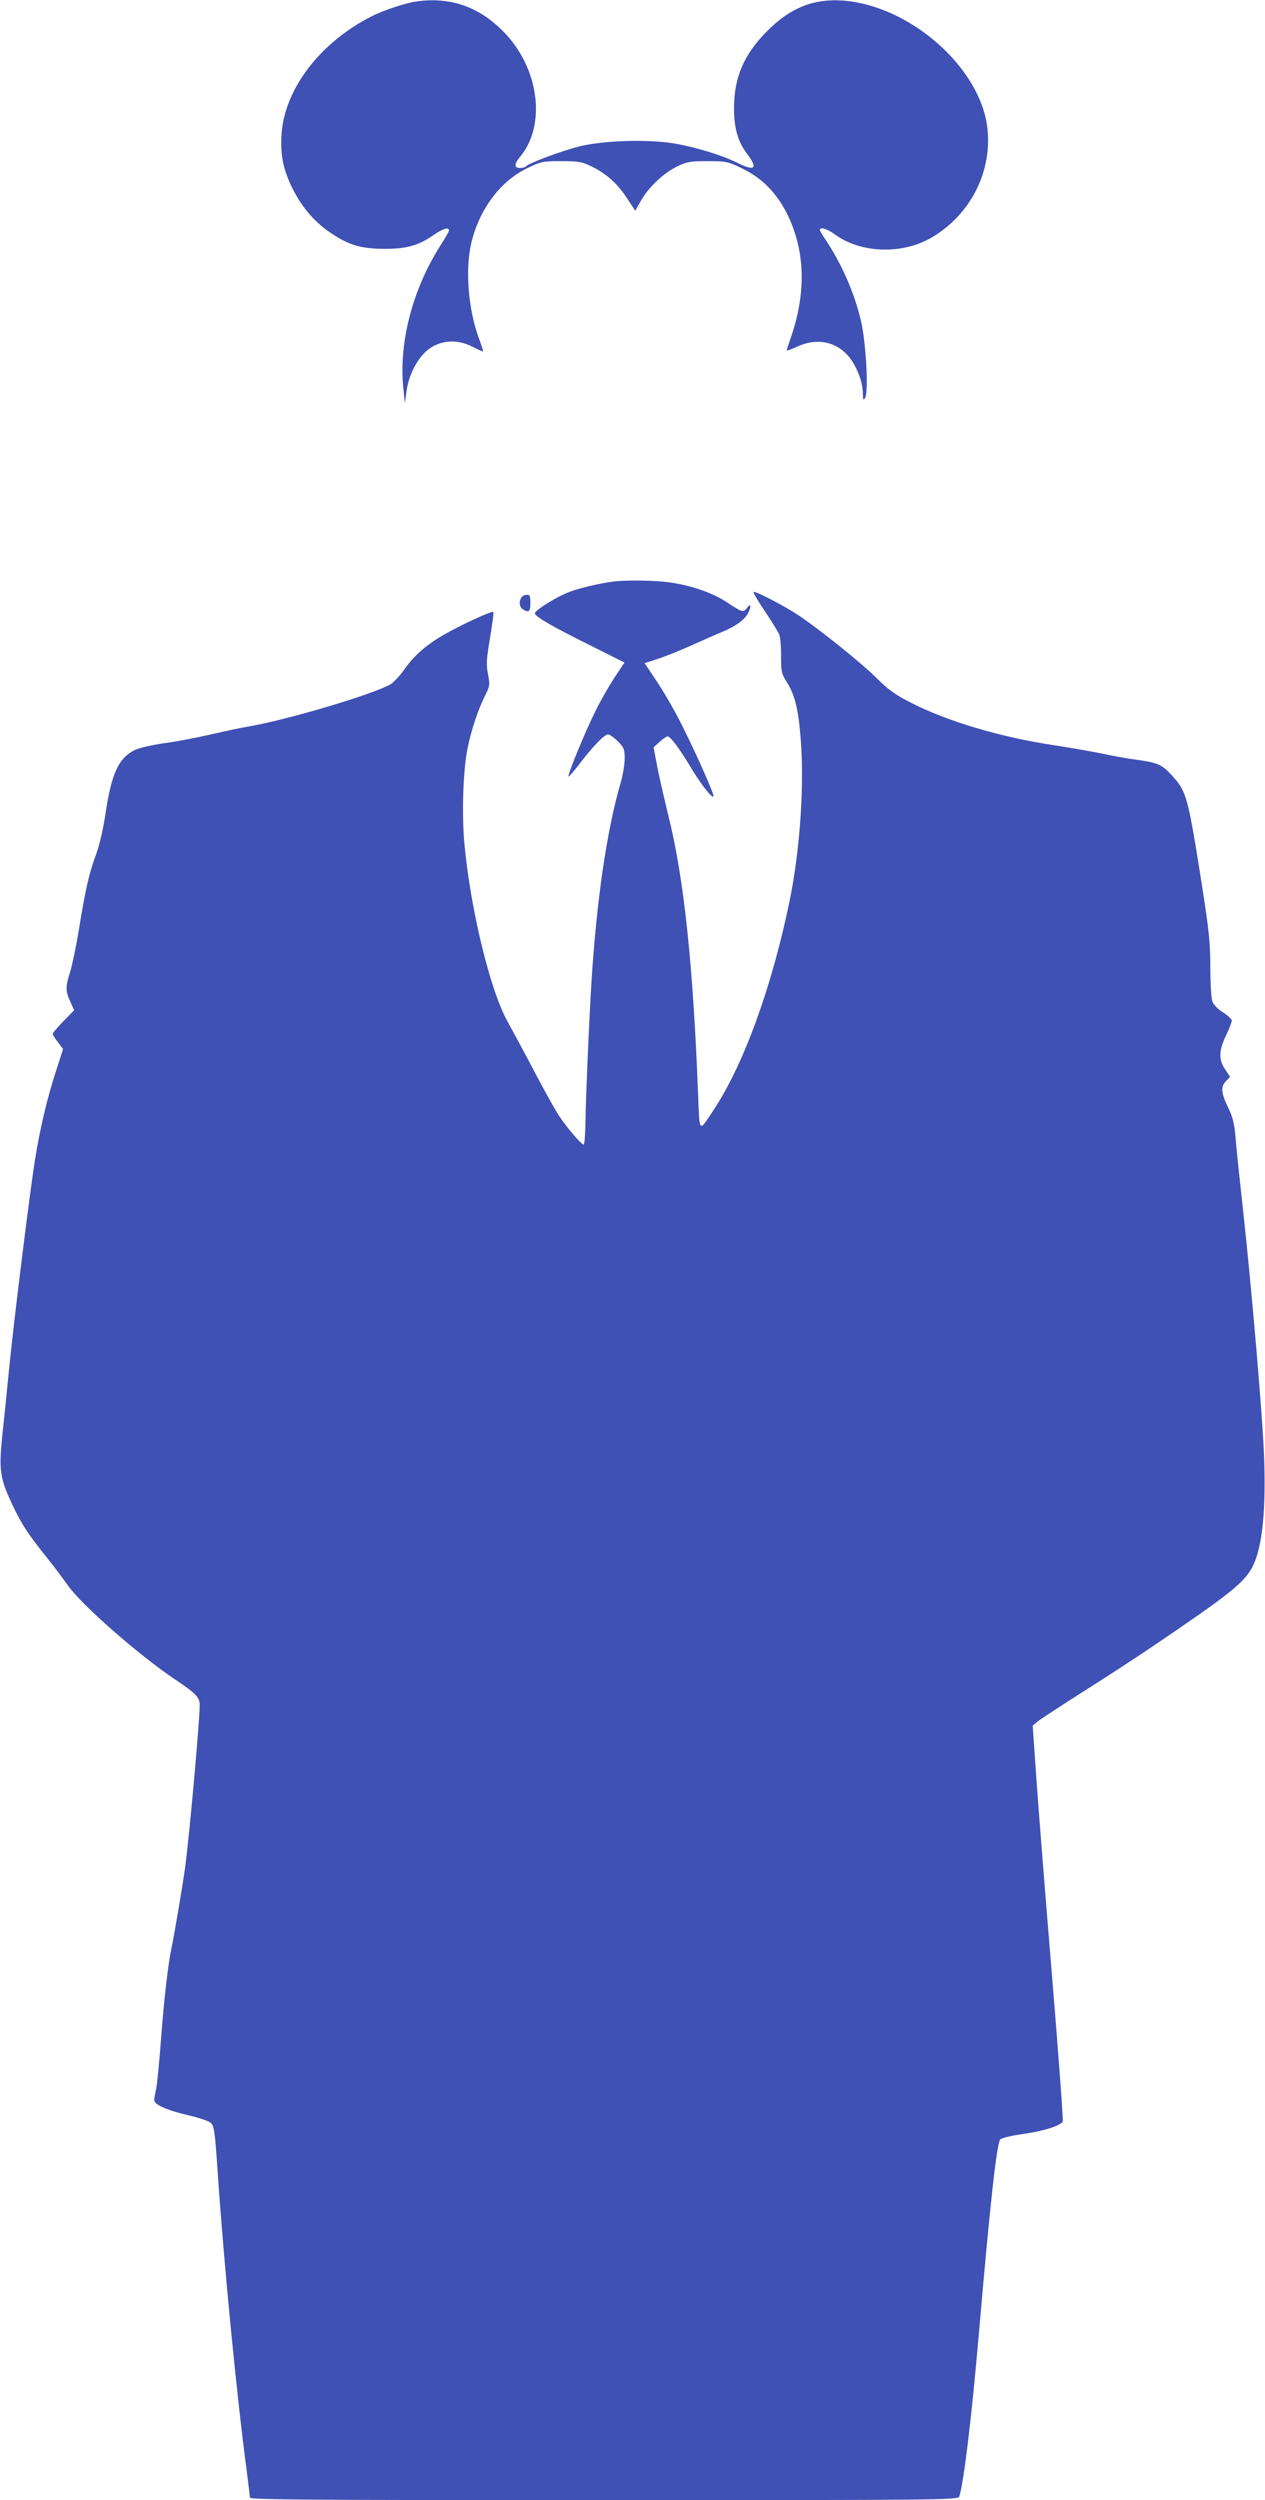 <?xml version="1.0" standalone="no"?>
<!DOCTYPE svg PUBLIC "-//W3C//DTD SVG 20010904//EN"
 "http://www.w3.org/TR/2001/REC-SVG-20010904/DTD/svg10.dtd">
<svg version="1.0" xmlns="http://www.w3.org/2000/svg"
 width="648pt" height="1280pt" viewBox="0 0 648 1280"
 preserveAspectRatio="xMidYMid meet">
<g transform="translate(0,1280) scale(0.1,-0.1)"
fill="#3f51b5" stroke="none">
<path d="M2135 12793 c-56 -8 -170 -45 -230 -76 -265 -133 -449 -374 -463
-607 -6 -108 9 -180 58 -278 47 -94 112 -169 192 -223 92 -63 156 -82 273 -83
115 -1 177 16 255 70 49 34 80 43 80 24 0 -5 -20 -40 -44 -77 -142 -222 -214
-497 -190 -730 l8 -78 8 60 c12 91 62 183 122 223 63 42 141 45 216 7 27 -14
52 -25 54 -25 3 0 -6 28 -19 63 -56 149 -73 354 -41 492 41 172 147 316 285
383 72 35 81 37 176 37 89 0 106 -3 155 -27 76 -37 132 -87 182 -163 l42 -64
29 51 c40 70 114 140 184 175 52 25 68 28 158 28 95 0 104 -2 178 -38 99 -48
171 -121 225 -224 95 -186 104 -399 27 -630 -14 -40 -25 -75 -25 -78 0 -2 24
7 53 20 100 47 201 27 266 -52 39 -47 71 -130 71 -186 1 -35 2 -39 12 -23 18
32 4 285 -22 395 -36 150 -100 294 -189 426 -12 17 -21 33 -21 38 0 17 39 5
78 -24 133 -97 348 -103 498 -13 197 118 307 336 282 558 -35 309 -394 626
-738 653 -152 11 -271 -36 -390 -156 -120 -120 -170 -238 -170 -396 0 -100 20
-170 65 -230 59 -77 43 -94 -45 -50 -79 40 -216 82 -329 101 -136 22 -357 15
-481 -15 -89 -22 -267 -88 -276 -103 -3 -4 -16 -8 -30 -8 -31 0 -31 20 0 57
137 164 97 460 -88 644 -125 126 -270 175 -441 152z"/>
<path d="M3145 9823 c-71 -9 -175 -33 -227 -53 -63 -23 -178 -94 -178 -110 0
-16 82 -64 277 -161 l182 -91 -54 -81 c-29 -45 -73 -122 -97 -172 -51 -102
-142 -324 -136 -331 2 -2 28 28 58 67 68 89 126 149 145 149 8 0 30 -16 50
-35 31 -32 35 -41 35 -88 0 -29 -9 -84 -20 -122 -72 -246 -124 -606 -150
-1020 -14 -229 -29 -591 -31 -722 -1 -62 -5 -113 -9 -113 -12 0 -85 85 -126
147 -20 30 -77 132 -126 226 -50 95 -112 210 -138 257 -89 159 -190 575 -221
910 -14 150 -7 374 16 488 18 92 54 200 92 275 22 44 23 52 13 105 -10 49 -8
77 10 185 12 71 20 131 17 134 -8 7 -177 -72 -261 -121 -89 -53 -146 -104
-196 -175 -22 -31 -53 -64 -69 -74 -87 -51 -529 -183 -731 -217 -36 -6 -121
-24 -190 -40 -69 -16 -176 -37 -239 -45 -63 -9 -131 -25 -151 -35 -83 -42
-118 -119 -149 -321 -11 -78 -32 -168 -49 -214 -36 -97 -53 -172 -87 -379 -14
-87 -35 -186 -45 -220 -25 -77 -25 -100 0 -154 l20 -44 -55 -56 c-30 -31 -55
-60 -55 -65 0 -5 12 -24 27 -43 l26 -35 -36 -112 c-45 -138 -81 -290 -107
-450 -25 -155 -103 -779 -130 -1042 -11 -110 -27 -273 -37 -361 -20 -194 -14
-232 52 -371 46 -98 80 -149 177 -270 32 -39 79 -103 106 -140 66 -96 363
-357 547 -480 106 -71 128 -93 128 -130 1 -73 -52 -663 -74 -828 -11 -85 -55
-344 -69 -410 -19 -89 -40 -272 -55 -474 -9 -118 -20 -233 -25 -255 -5 -23
-10 -48 -10 -58 0 -23 67 -53 177 -78 51 -12 102 -29 112 -38 18 -15 22 -43
36 -252 32 -472 97 -1142 150 -1539 8 -63 15 -121 15 -128 0 -11 323 -13 1814
-13 1720 0 1815 1 1820 18 24 77 64 413 101 842 57 661 91 968 109 987 6 7 60
20 120 28 104 15 186 41 200 63 3 6 -21 336 -54 734 -33 397 -69 851 -80 1008
l-20 285 27 23 c16 12 118 79 228 149 110 69 277 178 370 241 366 248 444 309
491 383 56 90 79 273 70 564 -6 199 -63 868 -110 1295 -14 124 -30 275 -35
335 -7 91 -14 121 -40 175 -36 76 -39 106 -10 136 l20 21 -25 38 c-34 50 -33
95 4 173 17 35 30 70 30 77 0 7 -20 26 -45 42 -27 16 -49 40 -55 57 -5 16 -10
94 -10 174 0 120 -7 189 -40 401 -75 476 -81 498 -156 580 -50 56 -73 66 -179
81 -49 6 -130 21 -180 32 -49 10 -161 30 -248 43 -276 42 -544 122 -732 218
-79 40 -115 66 -174 125 -73 73 -280 240 -396 319 -65 44 -215 123 -234 123
-6 0 19 -43 55 -96 36 -54 70 -109 76 -123 5 -14 10 -64 9 -111 0 -76 2 -89
28 -130 42 -65 60 -137 72 -285 20 -239 -2 -569 -55 -832 -91 -443 -236 -844
-392 -1078 -75 -114 -70 -119 -78 82 -25 657 -72 1103 -150 1418 -24 99 -52
220 -61 270 l-17 89 31 28 c17 15 35 28 40 28 15 0 58 -57 116 -153 53 -89
111 -164 120 -155 6 6 -79 199 -157 356 -33 68 -91 169 -128 225 l-68 102 69
22 c38 13 117 44 176 71 60 27 128 57 153 67 71 30 117 64 133 98 18 35 12 51
-7 24 -18 -24 -25 -22 -100 28 -75 50 -184 88 -300 104 -74 10 -216 12 -281 4z"/>
<path d="M2688 9753 c-27 -7 -35 -53 -13 -70 32 -22 42 -16 42 27 0 44 -3 49
-29 43z"/>
</g>
</svg>
